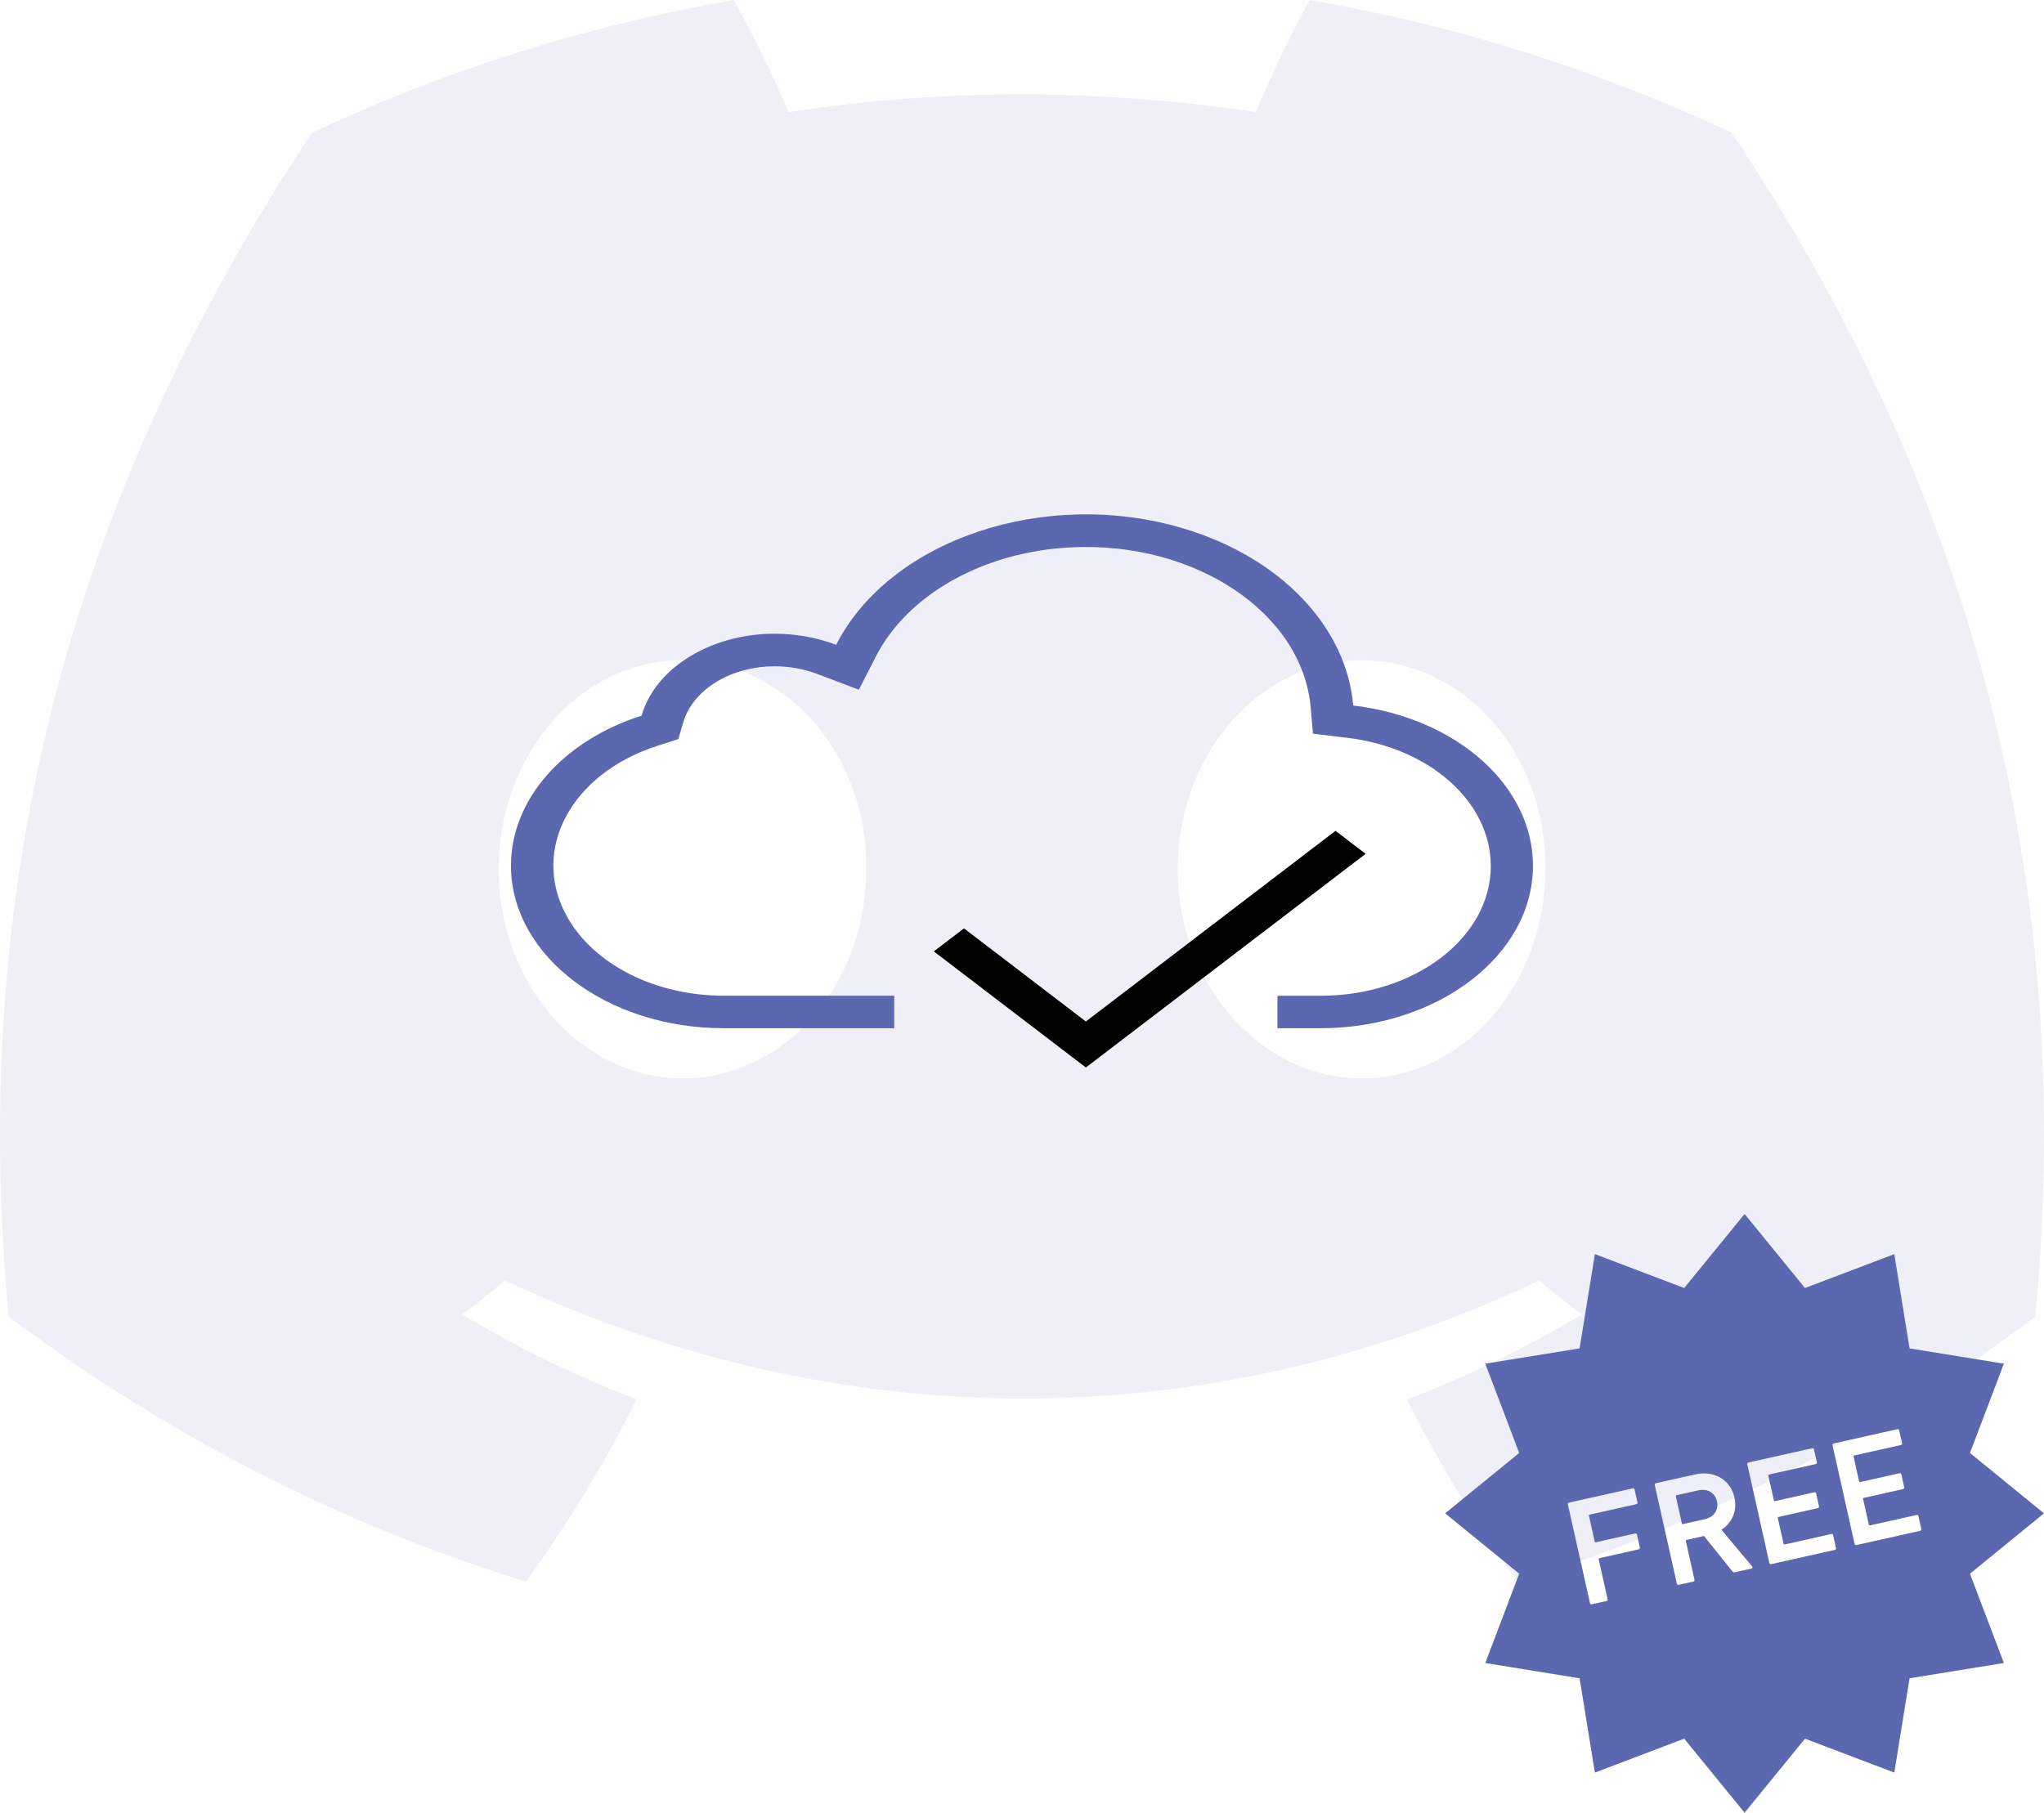 <?xml version="1.0" encoding="UTF-8"?>
<svg id="Social_Media" data-name="Social Media" xmlns="http://www.w3.org/2000/svg" viewBox="0 0 1024 908.33">
  <g id="discord" style="opacity: .1;">
    <path d="m867.41,66.39C801.13,35.38,730.25,12.83,656.17,0c-9.1,16.45-19.73,38.59-27.07,56.18-78.76-11.84-156.81-11.84-234.13,0-7.32-17.6-18.21-39.73-27.37-56.18-74.17,12.83-145.13,35.45-211.42,66.54C22.47,268.57-13.78,465.59,4.35,659.8c88.68,66.22,174.61,106.44,259.1,132.78,20.86-28.71,39.46-59.22,55.5-91.39-30.53-11.61-59.77-25.91-87.38-42.53,7.32-5.43,14.49-11.11,21.42-16.95,168.5,78.81,351.55,78.81,518.03,0,7.01,5.84,14.18,11.52,21.42,16.95-27.7,16.69-57.02,31.01-87.55,42.61,16.03,32.08,34.56,62.68,55.5,91.39,84.56-26.32,170.58-66.54,259.26-132.84,21.26-225.14-36.32-420.35-152.22-593.43h-.02Zm-525.53,473.99c-50.58,0-92.06-47.22-92.06-104.72s40.6-104.8,92.06-104.8,92.94,47.22,92.06,104.8c.09,57.5-40.58,104.72-92.06,104.72Zm340.2,0c-50.58,0-92.06-47.22-92.06-104.72s40.58-104.8,92.06-104.8,92.94,47.22,92.06,104.8c0,57.5-40.6,104.72-92.06,104.72Z" style="fill: #5b67af; stroke-width: 0px;"/>
  </g>
  <g>
    <path d="m746.85,434.25c.2-32.22-30.53-59.71-72.24-64.58l-16.85-2.02-1.11-13.01c-4.12-47.52-57.9-83.5-120.13-80.36-43.75,2.21-81.87,23.57-97.77,54.77l-8.48,16.56-20.84-7.88c-6.65-2.53-13.97-3.84-21.39-3.86-8.81,0-17.45,1.91-24.9,5.52-10.67,5.13-18.21,13.31-20.9,22.74l-2.41,8.23-10.16,3.26c-43.49,13.87-64.01,52.05-45.84,85.27,13.28,24.29,44.38,40.09,78.83,40.06h85.33v16.29h-85.33c-58.46,0-105.92-35.91-106.67-80.42v-1.58c.26-32.63,25.98-61.99,65.41-74.63,3.93-13.65,14.86-25.53,30.34-32.98,10.86-5.28,23.46-8.07,36.3-8.07,10.71.01,21.26,1.91,30.85,5.54,26.92-52.77,104.74-78.9,173.82-58.34,48.55,14.45,81.77,49.04,85.23,88.77,51.78,6.15,89.99,40.19,90.05,80.23,0,45-47.76,81.49-106.67,81.49h-21.34v-16.29h21.34c47.01.18,85.3-28.79,85.54-64.71h-.01Z" style="fill: #5b67af; stroke-width: 0px;"/>
    <polygon points="684.15 427.86 544 534.92 467.83 476.74 482.93 465.21 544 511.87 669.06 416.33 684.15 427.86" style="fill: #010101; stroke-width: 0px;"/>
  </g>
  <g>
    <path d="m850.76,746.83l-10.86,2.43c-.3.07-.42.25-.35.55l3.03,13.55c.07.3.25.42.55.35l10.86-2.43c4.64-1.04,7.15-4.59,6.18-8.93-.99-4.42-4.77-6.56-9.41-5.52Z" style="fill: #5b67af; stroke-width: 0px;"/>
    <path d="m1024,758.33l-37.09-30.25,16.99-44.74-47.25-7.66-7.65-47.25-44.74,16.99-30.26-37.09-30.26,37.09-44.74-16.99-7.66,47.25-47.25,7.66,16.99,44.74-37.09,30.25,37.09,30.25-16.99,44.75,47.25,7.66,7.66,47.25,44.74-16.99,30.26,37.09,30.26-37.09,44.74,16.99,7.65-47.25,47.25-7.66-16.99-44.75,37.09-30.25Zm-203.04,18.05l-19.7,4.41c-.3.07-.42.25-.35.55l4.47,20c.1.45-.13.81-.58.91l-7.34,1.64c-.45.1-.81-.13-.92-.58l-11.06-49.43c-.1-.45.13-.82.58-.92l31.9-7.14c.45-.1.81.13.92.58l1.44,6.44c.1.45-.13.81-.58.91l-23.37,5.23c-.3.07-.41.25-.35.55l2.9,12.95c.07.3.25.41.55.35l19.69-4.41c.45-.1.82.13.92.58l1.44,6.44c.1.45-.13.81-.58.92Zm56.49,9.62l-8.31,1.86c-.59.13-.95-.03-1.29-.5l-14.18-17.67-8.76,1.96c-.3.07-.42.25-.35.55l4.34,19.4c.1.45-.13.81-.58.92l-7.34,1.64c-.45.1-.82-.13-.92-.58l-11.06-49.43c-.1-.45.13-.81.58-.92l19.7-4.41c9.36-2.09,17.64,2.58,19.65,11.57,1.49,6.67-1.17,12.69-6.53,16.17l15.35,18.35c.42.46.22.97-.31,1.09Zm41.79-9.35l-31.9,7.14c-.45.1-.81-.13-.92-.58l-11.06-49.43c-.1-.45.13-.81.58-.92l31.9-7.14c.45-.1.81.13.92.58l1.44,6.44c.1.45-.13.81-.58.91l-23.37,5.23c-.3.07-.41.25-.35.55l2.78,12.43c.07.3.25.42.55.35l19.69-4.41c.45-.1.82.13.92.58l1.44,6.44c.1.45-.13.81-.59.91l-19.69,4.41c-.3.07-.41.25-.35.55l2.88,12.88c.07.3.25.42.55.36l23.37-5.23c.45-.1.81.13.91.58l1.44,6.44c.1.45-.13.81-.58.91Zm42.69-9.55l-31.9,7.14c-.45.1-.81-.13-.91-.58l-11.06-49.43c-.1-.45.13-.82.58-.92l31.91-7.14c.45-.1.81.13.91.58l1.44,6.44c.1.45-.13.81-.58.91l-23.37,5.23c-.3.07-.42.25-.35.55l2.78,12.43c.07.3.25.42.55.35l19.7-4.41c.45-.1.82.13.92.58l1.44,6.44c.1.45-.13.81-.58.91l-19.69,4.41c-.3.07-.42.25-.35.55l2.88,12.88c.07.3.25.42.55.36l23.36-5.23c.45-.1.81.13.92.58l1.44,6.44c.1.45-.13.81-.58.91Z" style="fill: #5b67af; stroke-width: 0px;"/>
  </g>
</svg>